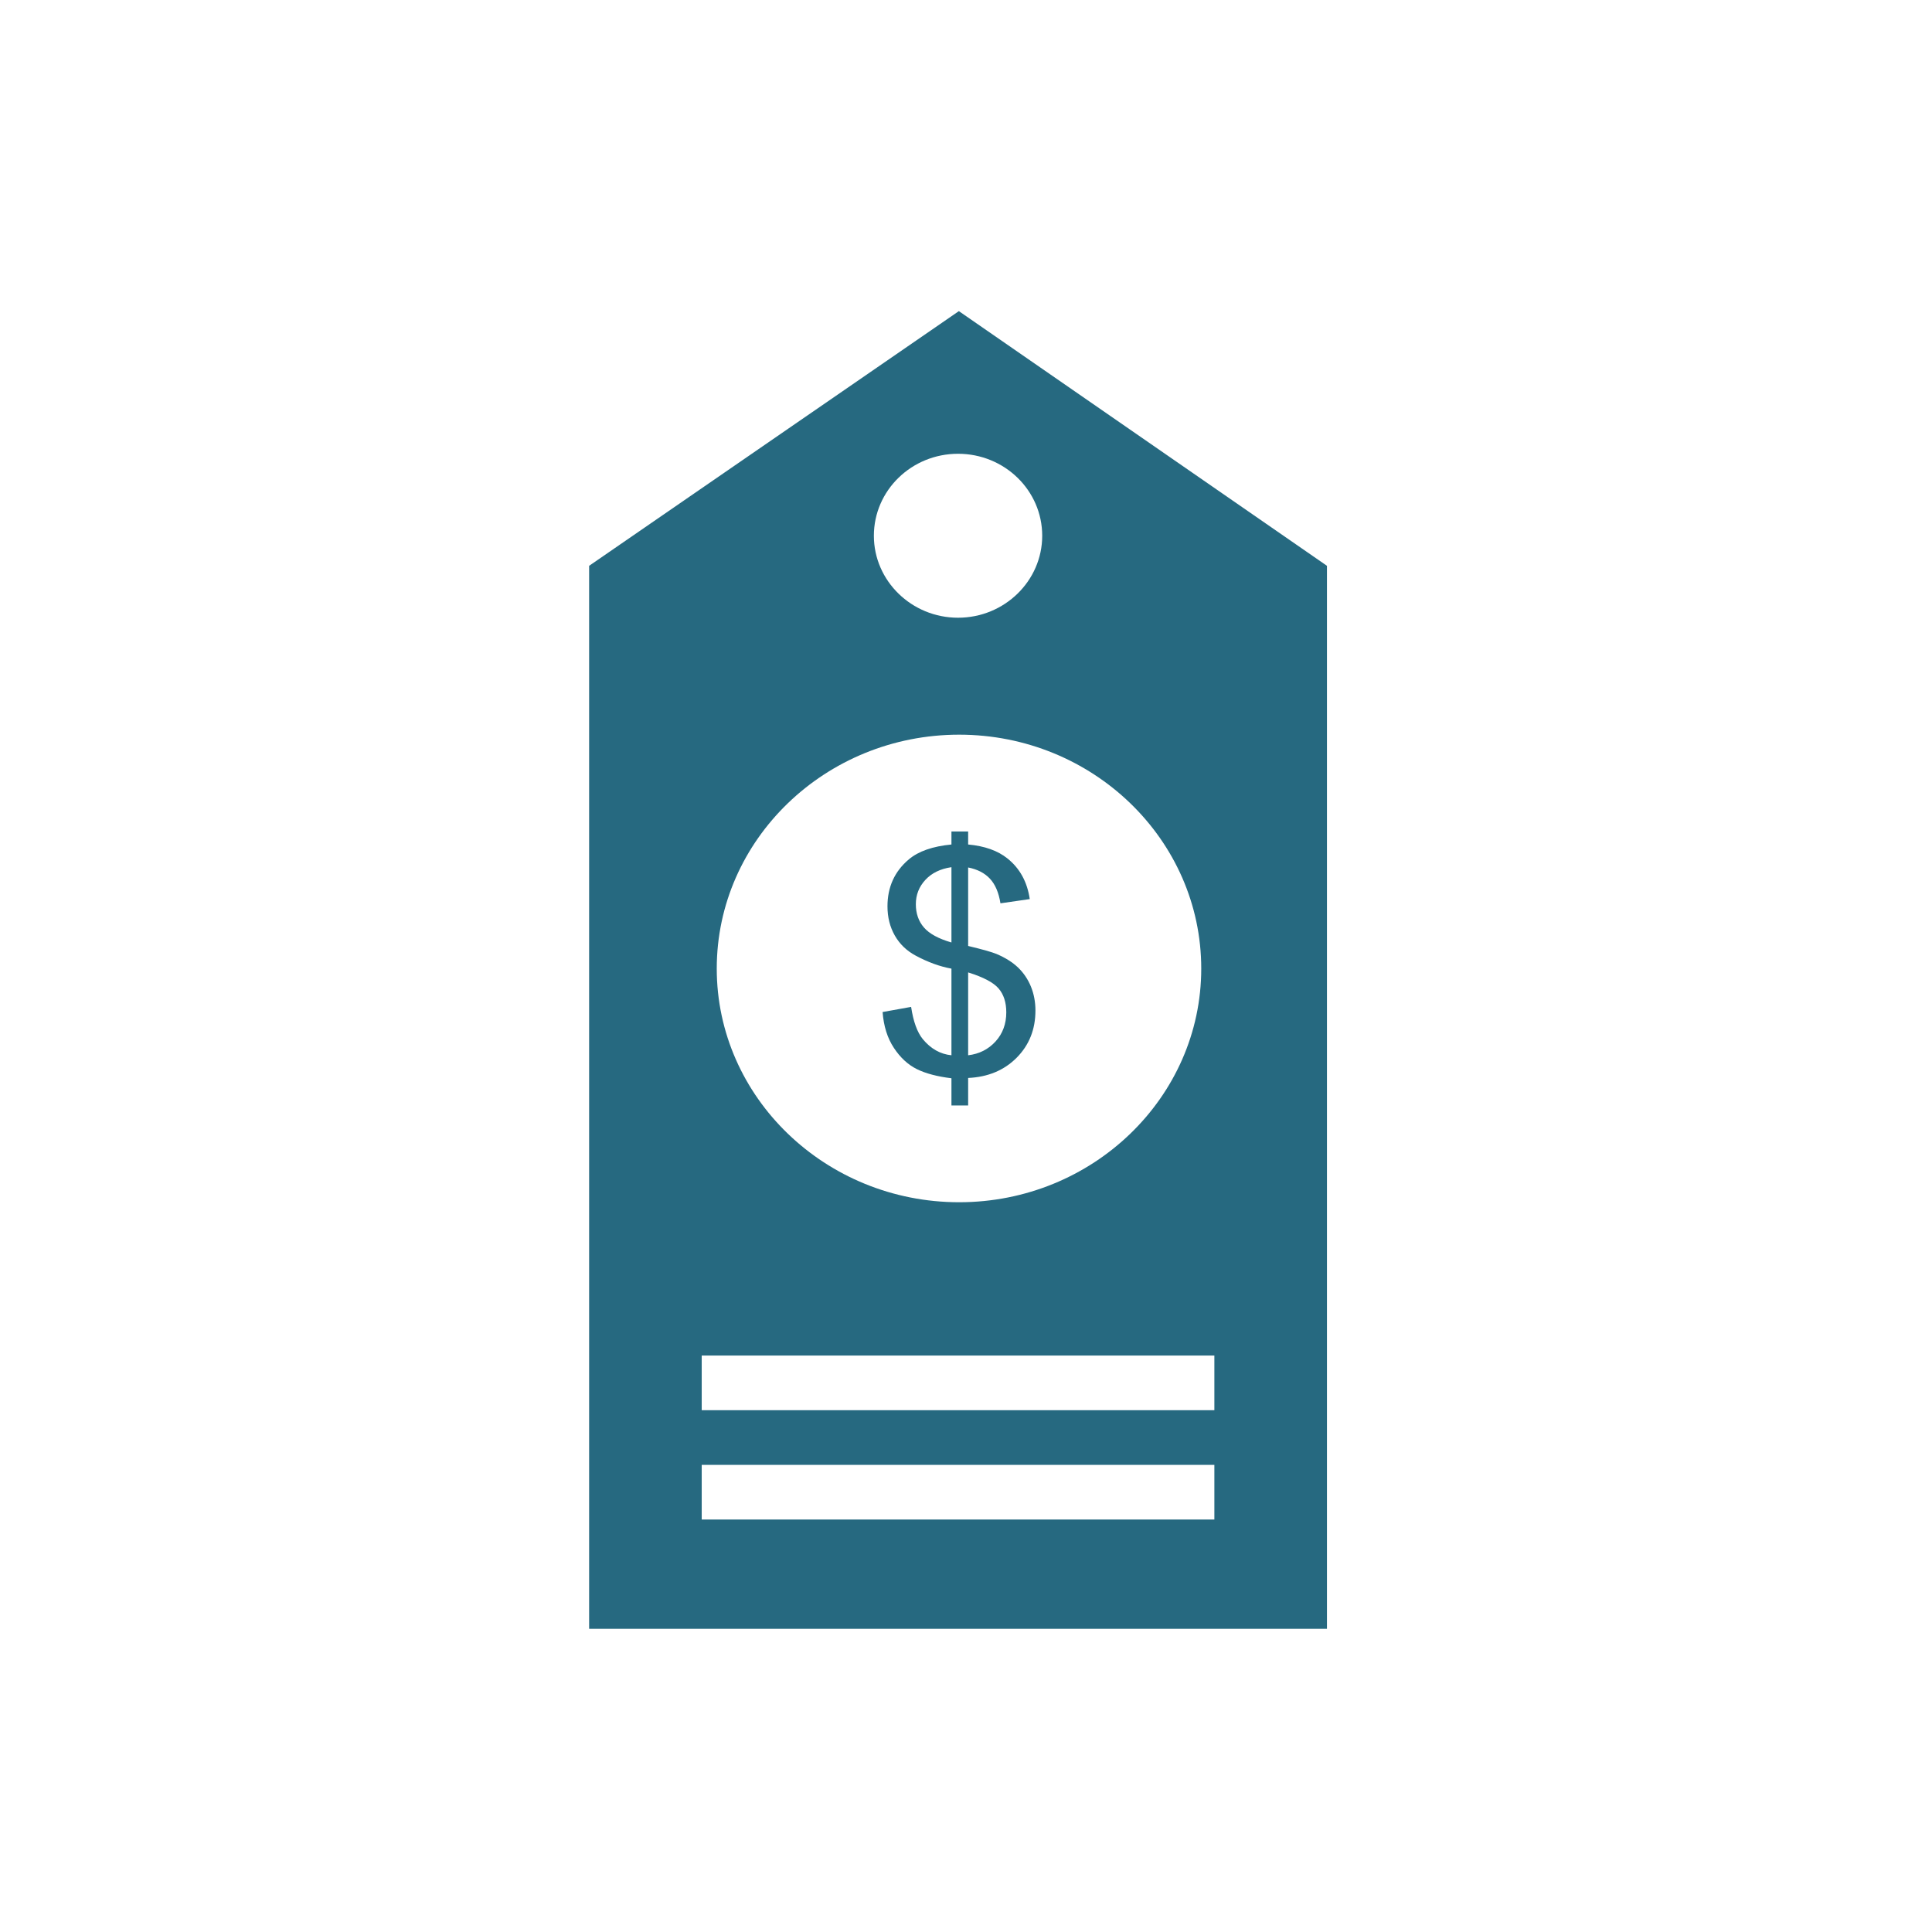 <svg xmlns="http://www.w3.org/2000/svg" width="101" height="101" viewBox="0 0 101 101" fill="none"><path d="M48.24 54.321C47.949 53.963 47.746 53.402 47.631 52.638L46.14 52.906C46.195 53.644 46.391 54.269 46.729 54.78C47.066 55.291 47.467 55.661 47.931 55.891C48.395 56.12 48.998 56.279 49.739 56.369V57.791H50.612V56.353C51.65 56.306 52.496 55.952 53.149 55.294C53.803 54.635 54.13 53.813 54.13 52.827C54.13 52.379 54.051 51.963 53.895 51.578C53.738 51.194 53.514 50.862 53.224 50.582C52.932 50.303 52.556 50.066 52.095 49.871C51.853 49.771 51.359 49.631 50.612 49.452V45.349C51.096 45.444 51.476 45.641 51.753 45.938C52.03 46.236 52.213 46.664 52.301 47.223L53.833 47.002C53.701 46.1 53.311 45.392 52.663 44.875C52.158 44.47 51.475 44.227 50.612 44.148V43.468H49.739V44.148C48.756 44.243 48.015 44.501 47.515 44.923C46.769 45.55 46.395 46.369 46.395 47.381C46.395 47.95 46.523 48.459 46.778 48.907C47.033 49.355 47.397 49.705 47.87 49.958C48.507 50.301 49.13 50.527 49.739 50.638V55.167C49.157 55.109 48.657 54.827 48.24 54.321ZM50.612 50.835C51.408 51.083 51.94 51.364 52.206 51.677C52.473 51.991 52.606 52.406 52.606 52.922C52.606 53.528 52.417 54.037 52.042 54.448C51.665 54.859 51.189 55.099 50.612 55.167V50.835ZM48.302 48.488C48.019 48.161 47.878 47.755 47.878 47.271C47.878 46.78 48.044 46.356 48.376 45.998C48.708 45.639 49.163 45.418 49.739 45.334V49.27C49.064 49.075 48.585 48.814 48.302 48.488Z" fill="#266980"></path><path d="M50.127 16.265L30.798 29.579V85.15H69.37V29.579L50.127 16.265ZM50.084 23.722C52.513 23.722 54.484 25.636 54.484 28.008C54.484 30.365 52.513 32.293 50.084 32.293C47.656 32.293 45.684 30.365 45.684 28.008C45.684 25.636 47.656 23.722 50.084 23.722ZM50.141 38.407C57.127 38.407 62.798 43.893 62.798 50.636C62.798 57.365 57.127 62.85 50.141 62.85C43.156 62.85 37.47 57.365 37.47 50.636C37.47 43.893 43.156 38.407 50.141 38.407ZM63.484 79.436H36.684V76.579H63.484V79.436ZM63.484 73.722H36.684V70.865H63.484V73.722Z" fill="#266980"></path></svg>